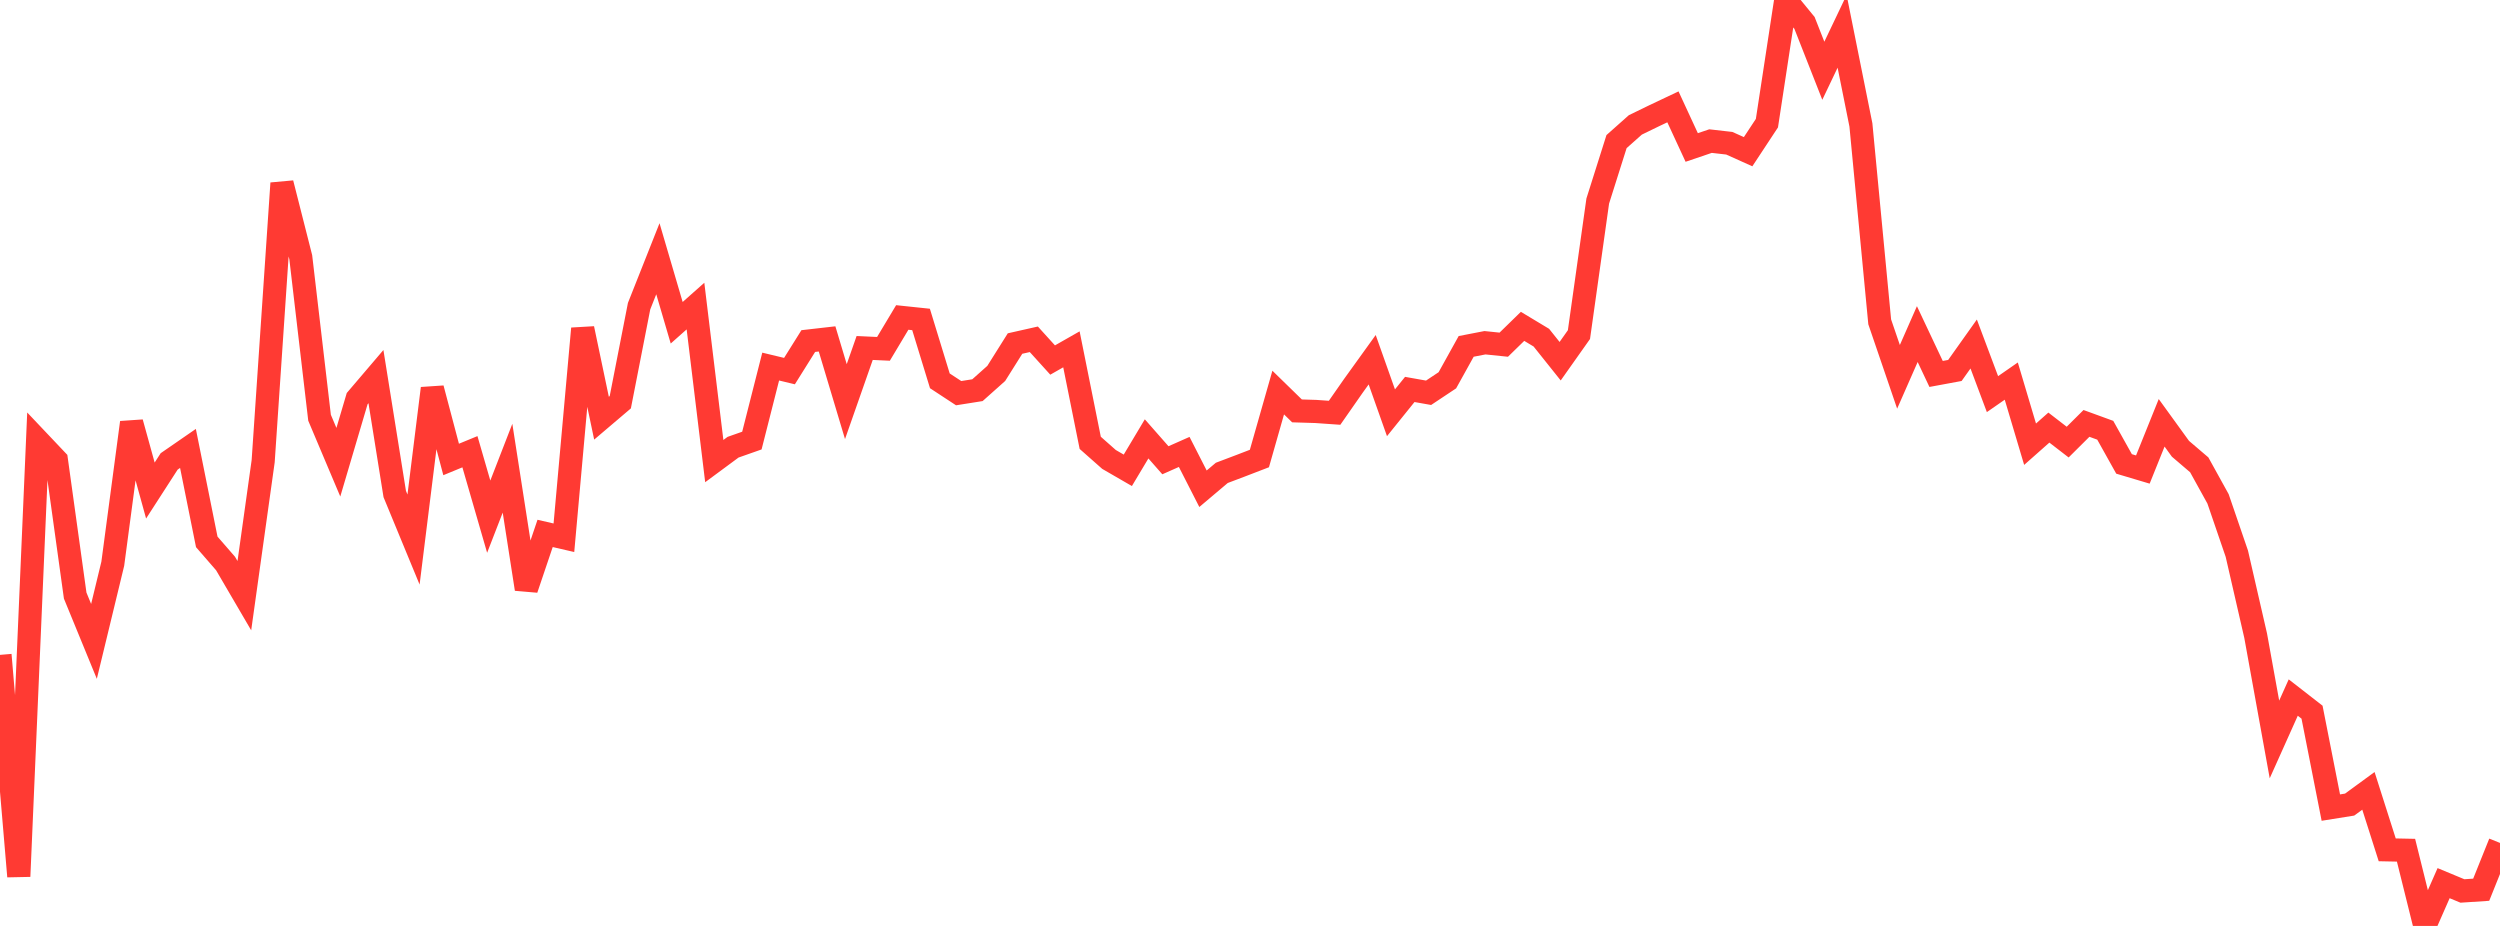 <?xml version="1.0" standalone="no"?>
<!DOCTYPE svg PUBLIC "-//W3C//DTD SVG 1.1//EN" "http://www.w3.org/Graphics/SVG/1.1/DTD/svg11.dtd">

<svg width="135" height="50" viewBox="0 0 135 50" preserveAspectRatio="none" 
  xmlns="http://www.w3.org/2000/svg"
  xmlns:xlink="http://www.w3.org/1999/xlink">


<polyline points="0.0, 35.363 1.015, 47.325 2.03, 23.776 3.045, 24.848 4.06, 32.162 5.075, 34.636 6.09, 30.442 7.105, 22.815 8.12, 26.489 9.135, 24.916 10.15, 24.215 11.165, 29.261 12.18, 30.43 13.195, 32.167 14.211, 24.904 15.226, 9.894 16.241, 13.89 17.256, 22.558 18.271, 24.96 19.286, 21.527 20.301, 20.337 21.316, 26.677 22.331, 29.136 23.346, 20.974 24.361, 24.811 25.376, 24.393 26.391, 27.9 27.406, 25.283 28.421, 31.808 29.436, 28.804 30.451, 29.039 31.466, 17.743 32.481, 22.582 33.496, 21.719 34.511, 16.532 35.526, 13.972 36.541, 17.429 37.556, 16.528 38.571, 24.899 39.586, 24.149 40.602, 23.791 41.617, 19.795 42.632, 20.039 43.647, 18.417 44.662, 18.301 45.677, 21.688 46.692, 18.791 47.707, 18.838 48.722, 17.143 49.737, 17.25 50.752, 20.565 51.767, 21.231 52.782, 21.07 53.797, 20.165 54.812, 18.551 55.827, 18.322 56.842, 19.442 57.857, 18.864 58.872, 23.913 59.887, 24.81 60.902, 25.397 61.917, 23.699 62.932, 24.854 63.947, 24.404 64.962, 26.392 65.977, 25.535 66.992, 25.151 68.008, 24.76 69.023, 21.198 70.038, 22.188 71.053, 22.219 72.068, 22.29 73.083, 20.835 74.098, 19.425 75.113, 22.29 76.128, 21.03 77.143, 21.21 78.158, 20.535 79.173, 18.705 80.188, 18.508 81.203, 18.613 82.218, 17.623 83.233, 18.234 84.248, 19.505 85.263, 18.069 86.278, 10.857 87.293, 7.647 88.308, 6.745 89.323, 6.251 90.338, 5.77 91.353, 7.964 92.368, 7.619 93.383, 7.735 94.398, 8.192 95.414, 6.65 96.429, 0.0 97.444, 1.239 98.459, 3.821 99.474, 1.692 100.489, 6.746 101.504, 17.379 102.519, 20.349 103.534, 18.041 104.549, 20.193 105.564, 20.005 106.579, 18.576 107.594, 21.283 108.609, 20.579 109.624, 23.988 110.639, 23.09 111.654, 23.873 112.669, 22.864 113.684, 23.234 114.699, 25.052 115.714, 25.355 116.729, 22.832 117.744, 24.234 118.759, 25.101 119.774, 26.938 120.789, 29.9 121.805, 34.325 122.82, 39.931 123.835, 37.668 124.85, 38.457 125.865, 43.61 126.88, 43.448 127.895, 42.706 128.91, 45.891 129.925, 45.912 130.94, 50.0 131.955, 47.69 132.97, 48.112 133.985, 48.045 135.0, 45.518" fill="none" stroke="#ff3a33" stroke-width="1.25"/>

</svg>
